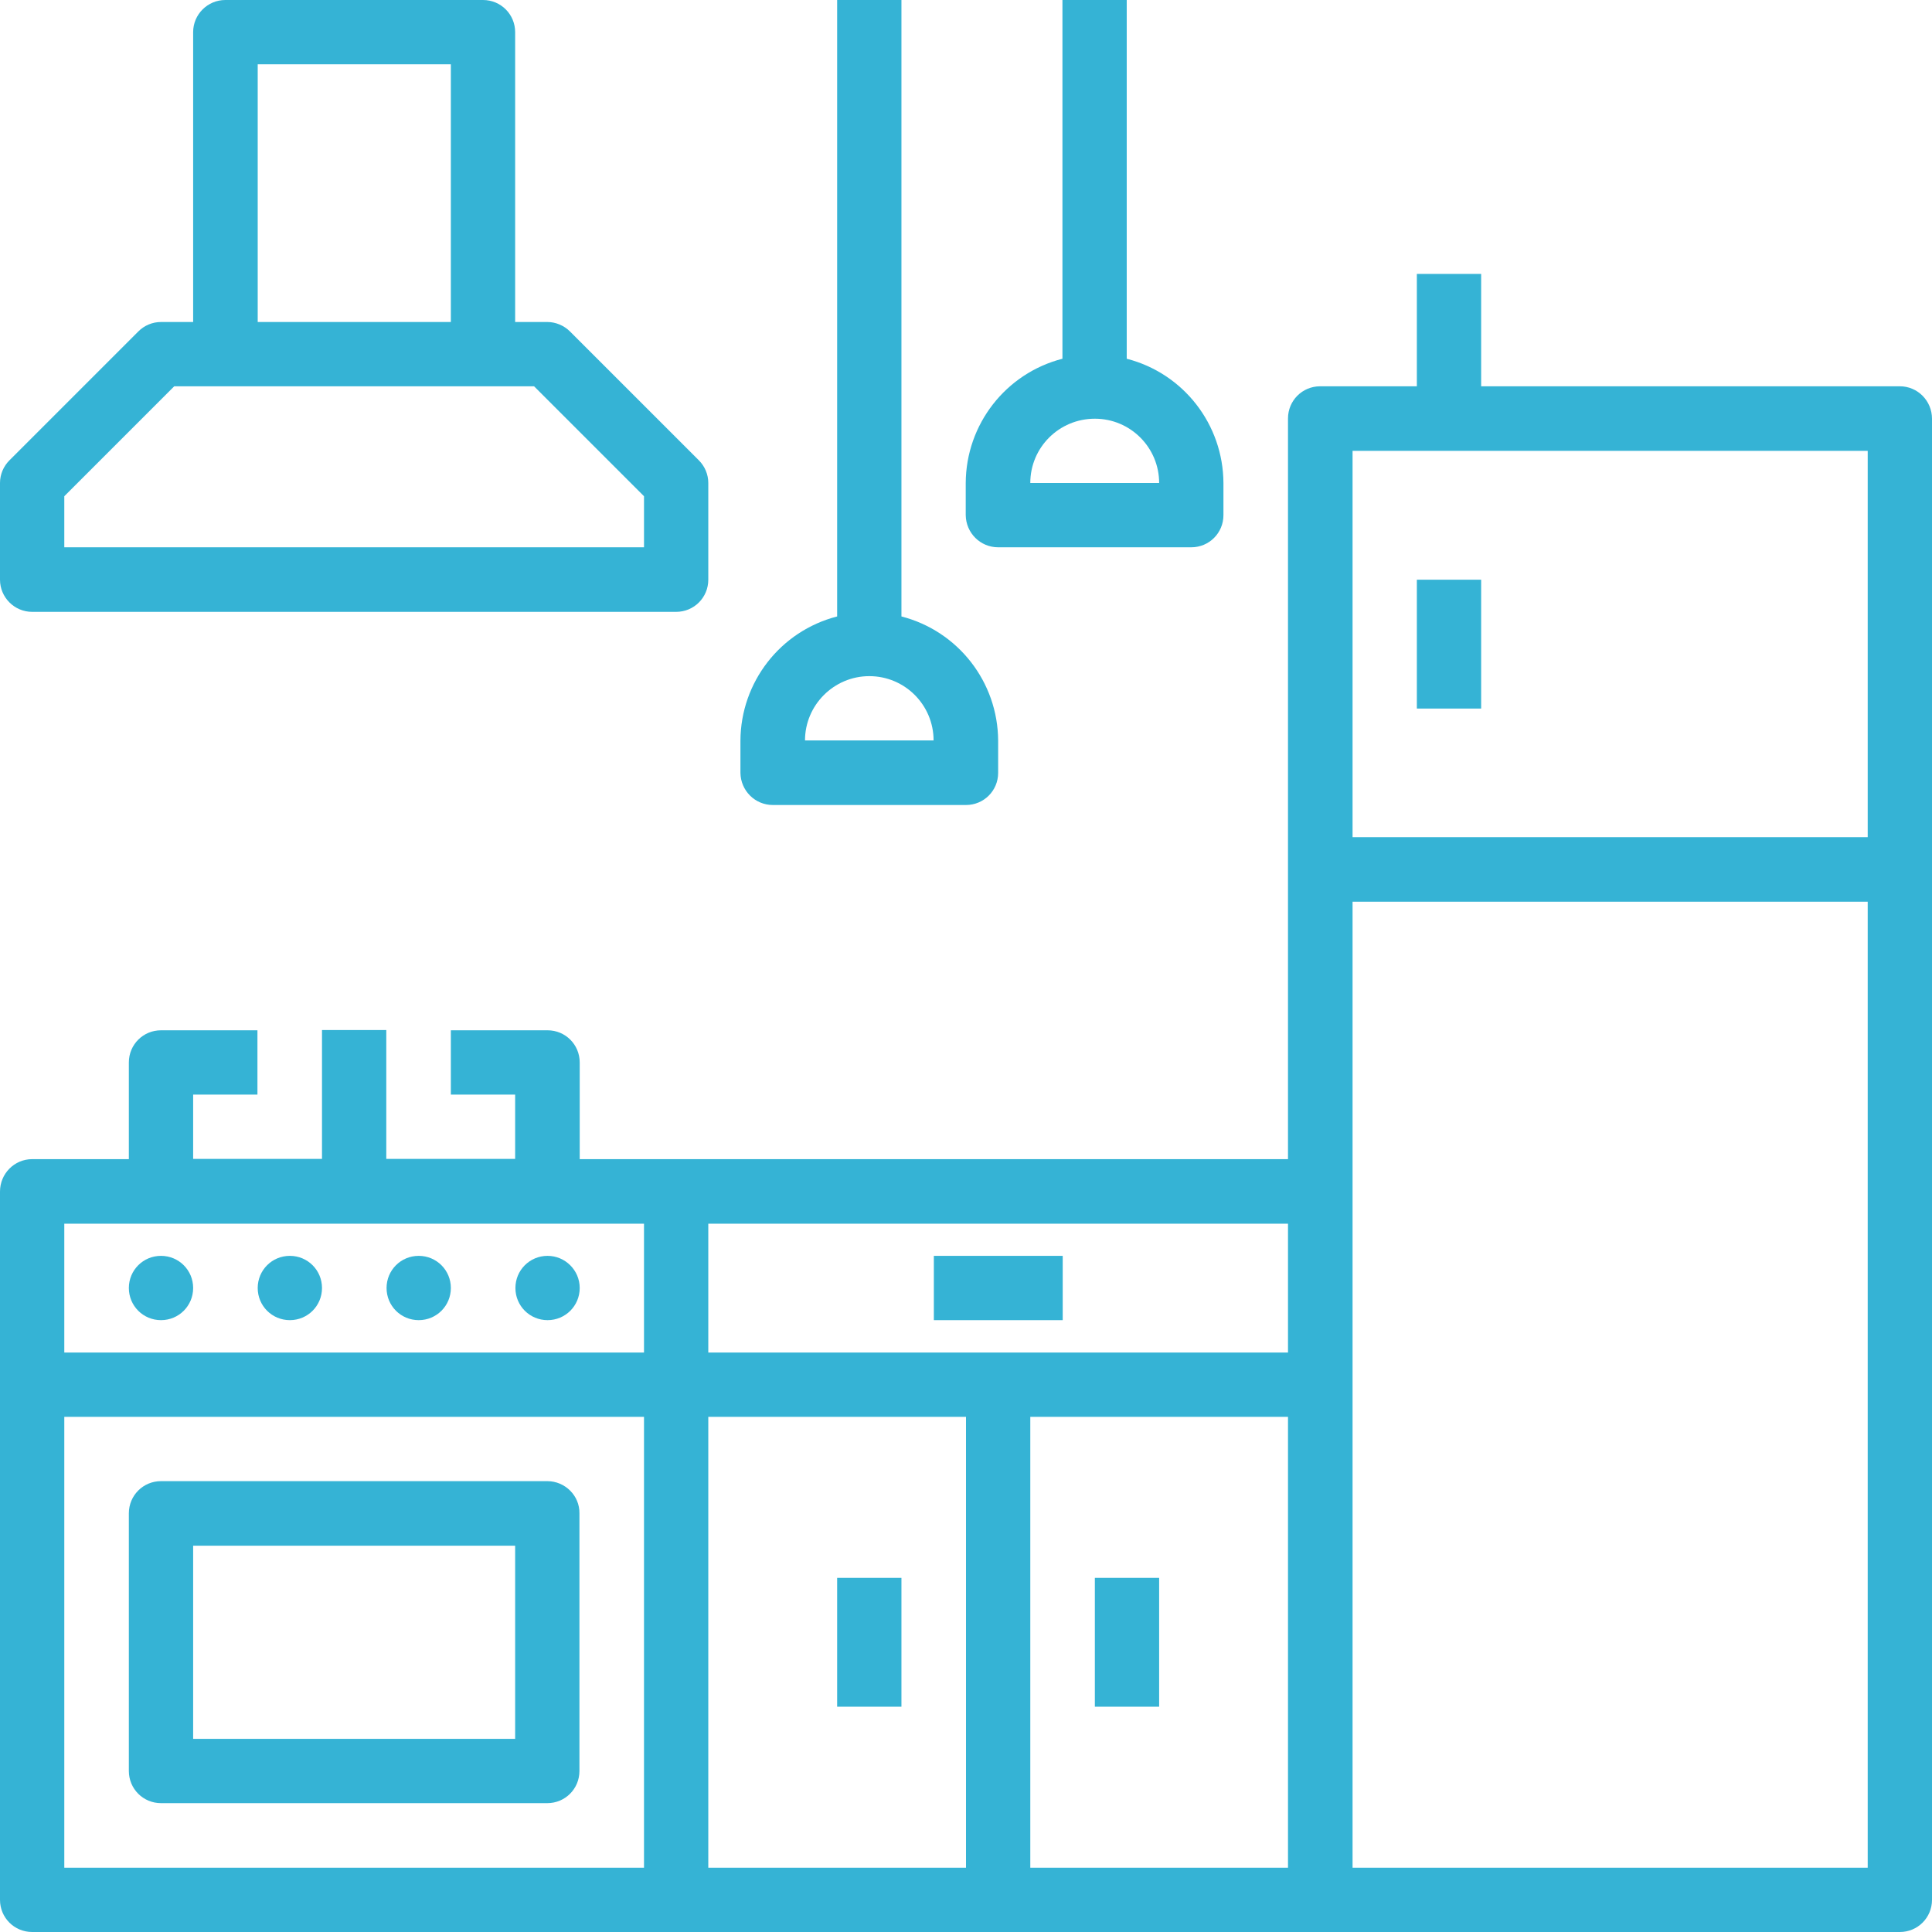 <?xml version="1.0" encoding="utf-8"?>
<!-- Generator: Adobe Illustrator 27.2.0, SVG Export Plug-In . SVG Version: 6.00 Build 0)  -->
<svg version="1.1" id="Layer_1" xmlns="http://www.w3.org/2000/svg" xmlns:xlink="http://www.w3.org/1999/xlink" x="0px" y="0px"
	 viewBox="0 0 71.52 71.52" style="enable-background:new 0 0 71.52 71.52;" xml:space="preserve">
<style type="text/css">
	.st0{fill:#35B3D5;}
</style>
<g>
	<path class="st0" d="M70.33,14.3H48.87c-0.66,0-1.19,0.53-1.19,1.19v27.42H21.46v-3.58c0-0.66-0.53-1.19-1.19-1.19h-3.58v2.38h2.38
		v2.38H14.3v-4.77h-2.38v4.77H7.15v-2.38h2.38v-2.38H5.96c-0.66,0-1.19,0.53-1.19,1.19v3.58H1.19C0.53,42.91,0,43.45,0,44.11v26.22
		c0,0.66,0.53,1.19,1.19,1.19h69.14c0.66,0,1.19-0.53,1.19-1.19V15.5C71.52,14.84,70.99,14.3,70.33,14.3z M50.07,16.69h19.07v14.3
		H50.07V16.69z M47.68,50.07H26.22V45.3h21.46V50.07z M2.38,45.3h21.46v4.77H2.38V45.3z M2.38,52.45h21.46v16.69H2.38V52.45z
		 M26.22,52.45h9.54v16.69h-9.54V52.45z M38.14,52.45h9.54v16.69h-9.54V52.45z M50.07,69.14V33.38h19.07v35.76H50.07z"/>
	<path class="st0" d="M52.45,21.46h2.38v4.77h-2.38V21.46z"/>
	<path class="st0" d="M52.45,10.14h2.38v4.77h-2.38V10.14z"/>
	<path class="st0" d="M7.15,47.68c0,0.66-0.53,1.19-1.19,1.19s-1.19-0.53-1.19-1.19s0.53-1.19,1.19-1.19S7.15,47.02,7.15,47.68z"/>
	<path class="st0" d="M11.92,47.68c0,0.66-0.53,1.19-1.19,1.19c-0.66,0-1.19-0.53-1.19-1.19s0.53-1.19,1.19-1.19
		C11.39,46.49,11.92,47.02,11.92,47.68z"/>
	<path class="st0" d="M16.69,47.68c0,0.66-0.53,1.19-1.19,1.19s-1.19-0.53-1.19-1.19s0.53-1.19,1.19-1.19S16.69,47.02,16.69,47.68z"
		/>
	<path class="st0" d="M21.46,47.68c0,0.66-0.53,1.19-1.19,1.19c-0.66,0-1.19-0.53-1.19-1.19s0.53-1.19,1.19-1.19
		C20.92,46.49,21.46,47.02,21.46,47.68z"/>
	<path class="st0" d="M1.19,22.65h23.84c0.66,0,1.19-0.53,1.19-1.19v-3.58c0-0.32-0.13-0.62-0.35-0.84l-4.77-4.77
		c-0.22-0.22-0.53-0.35-0.84-0.35h-1.19V1.19c0-0.66-0.53-1.19-1.19-1.19H8.34C7.69,0,7.15,0.53,7.15,1.19v10.73H5.96
		c-0.32,0-0.62,0.13-0.84,0.35l-4.77,4.77C0.13,17.26,0,17.56,0,17.88v3.58C0,22.11,0.53,22.65,1.19,22.65z M9.54,2.38h7.15v9.54
		H9.54V2.38z M2.38,18.37l4.07-4.07h13.32l4.07,4.07v1.89H2.38V18.37z"/>
	<path class="st0" d="M20.26,54.83H5.96c-0.66,0-1.19,0.53-1.19,1.19v9.54c0,0.66,0.53,1.19,1.19,1.19h14.3
		c0.66,0,1.19-0.53,1.19-1.19v-9.54C21.46,55.37,20.92,54.83,20.26,54.83z M19.07,64.37H7.15v-7.15h11.92V64.37z"/>
	<path class="st0" d="M34.57,46.49h4.77v2.38h-4.77V46.49z"/>
	<path class="st0" d="M30.99,58.41h2.38v4.77h-2.38V58.41z"/>
	<path class="st0" d="M40.53,58.41h2.38v4.77h-2.38V58.41z"/>
	<path class="st0" d="M28.61,29.8h7.15c0.66,0,1.19-0.53,1.19-1.19v-1.19c-0.01-2.17-1.48-4.06-3.58-4.6V0h-2.38v22.82
		c-2.1,0.54-3.57,2.43-3.58,4.6v1.19C27.42,29.27,27.95,29.8,28.61,29.8z M32.18,25.03c1.32,0,2.38,1.07,2.38,2.38H29.8
		C29.8,26.1,30.87,25.03,32.18,25.03z"/>
	<path class="st0" d="M36.95,20.26h7.15c0.66,0,1.19-0.53,1.19-1.19v-1.19c-0.01-2.17-1.48-4.06-3.58-4.6V0h-2.38v13.28
		c-2.1,0.54-3.57,2.43-3.58,4.6v1.19C35.76,19.73,36.29,20.26,36.95,20.26z M40.53,15.5c1.32,0,2.38,1.07,2.38,2.38h-4.77
		C38.14,16.56,39.21,15.5,40.53,15.5z"/>
</g>
</svg>
